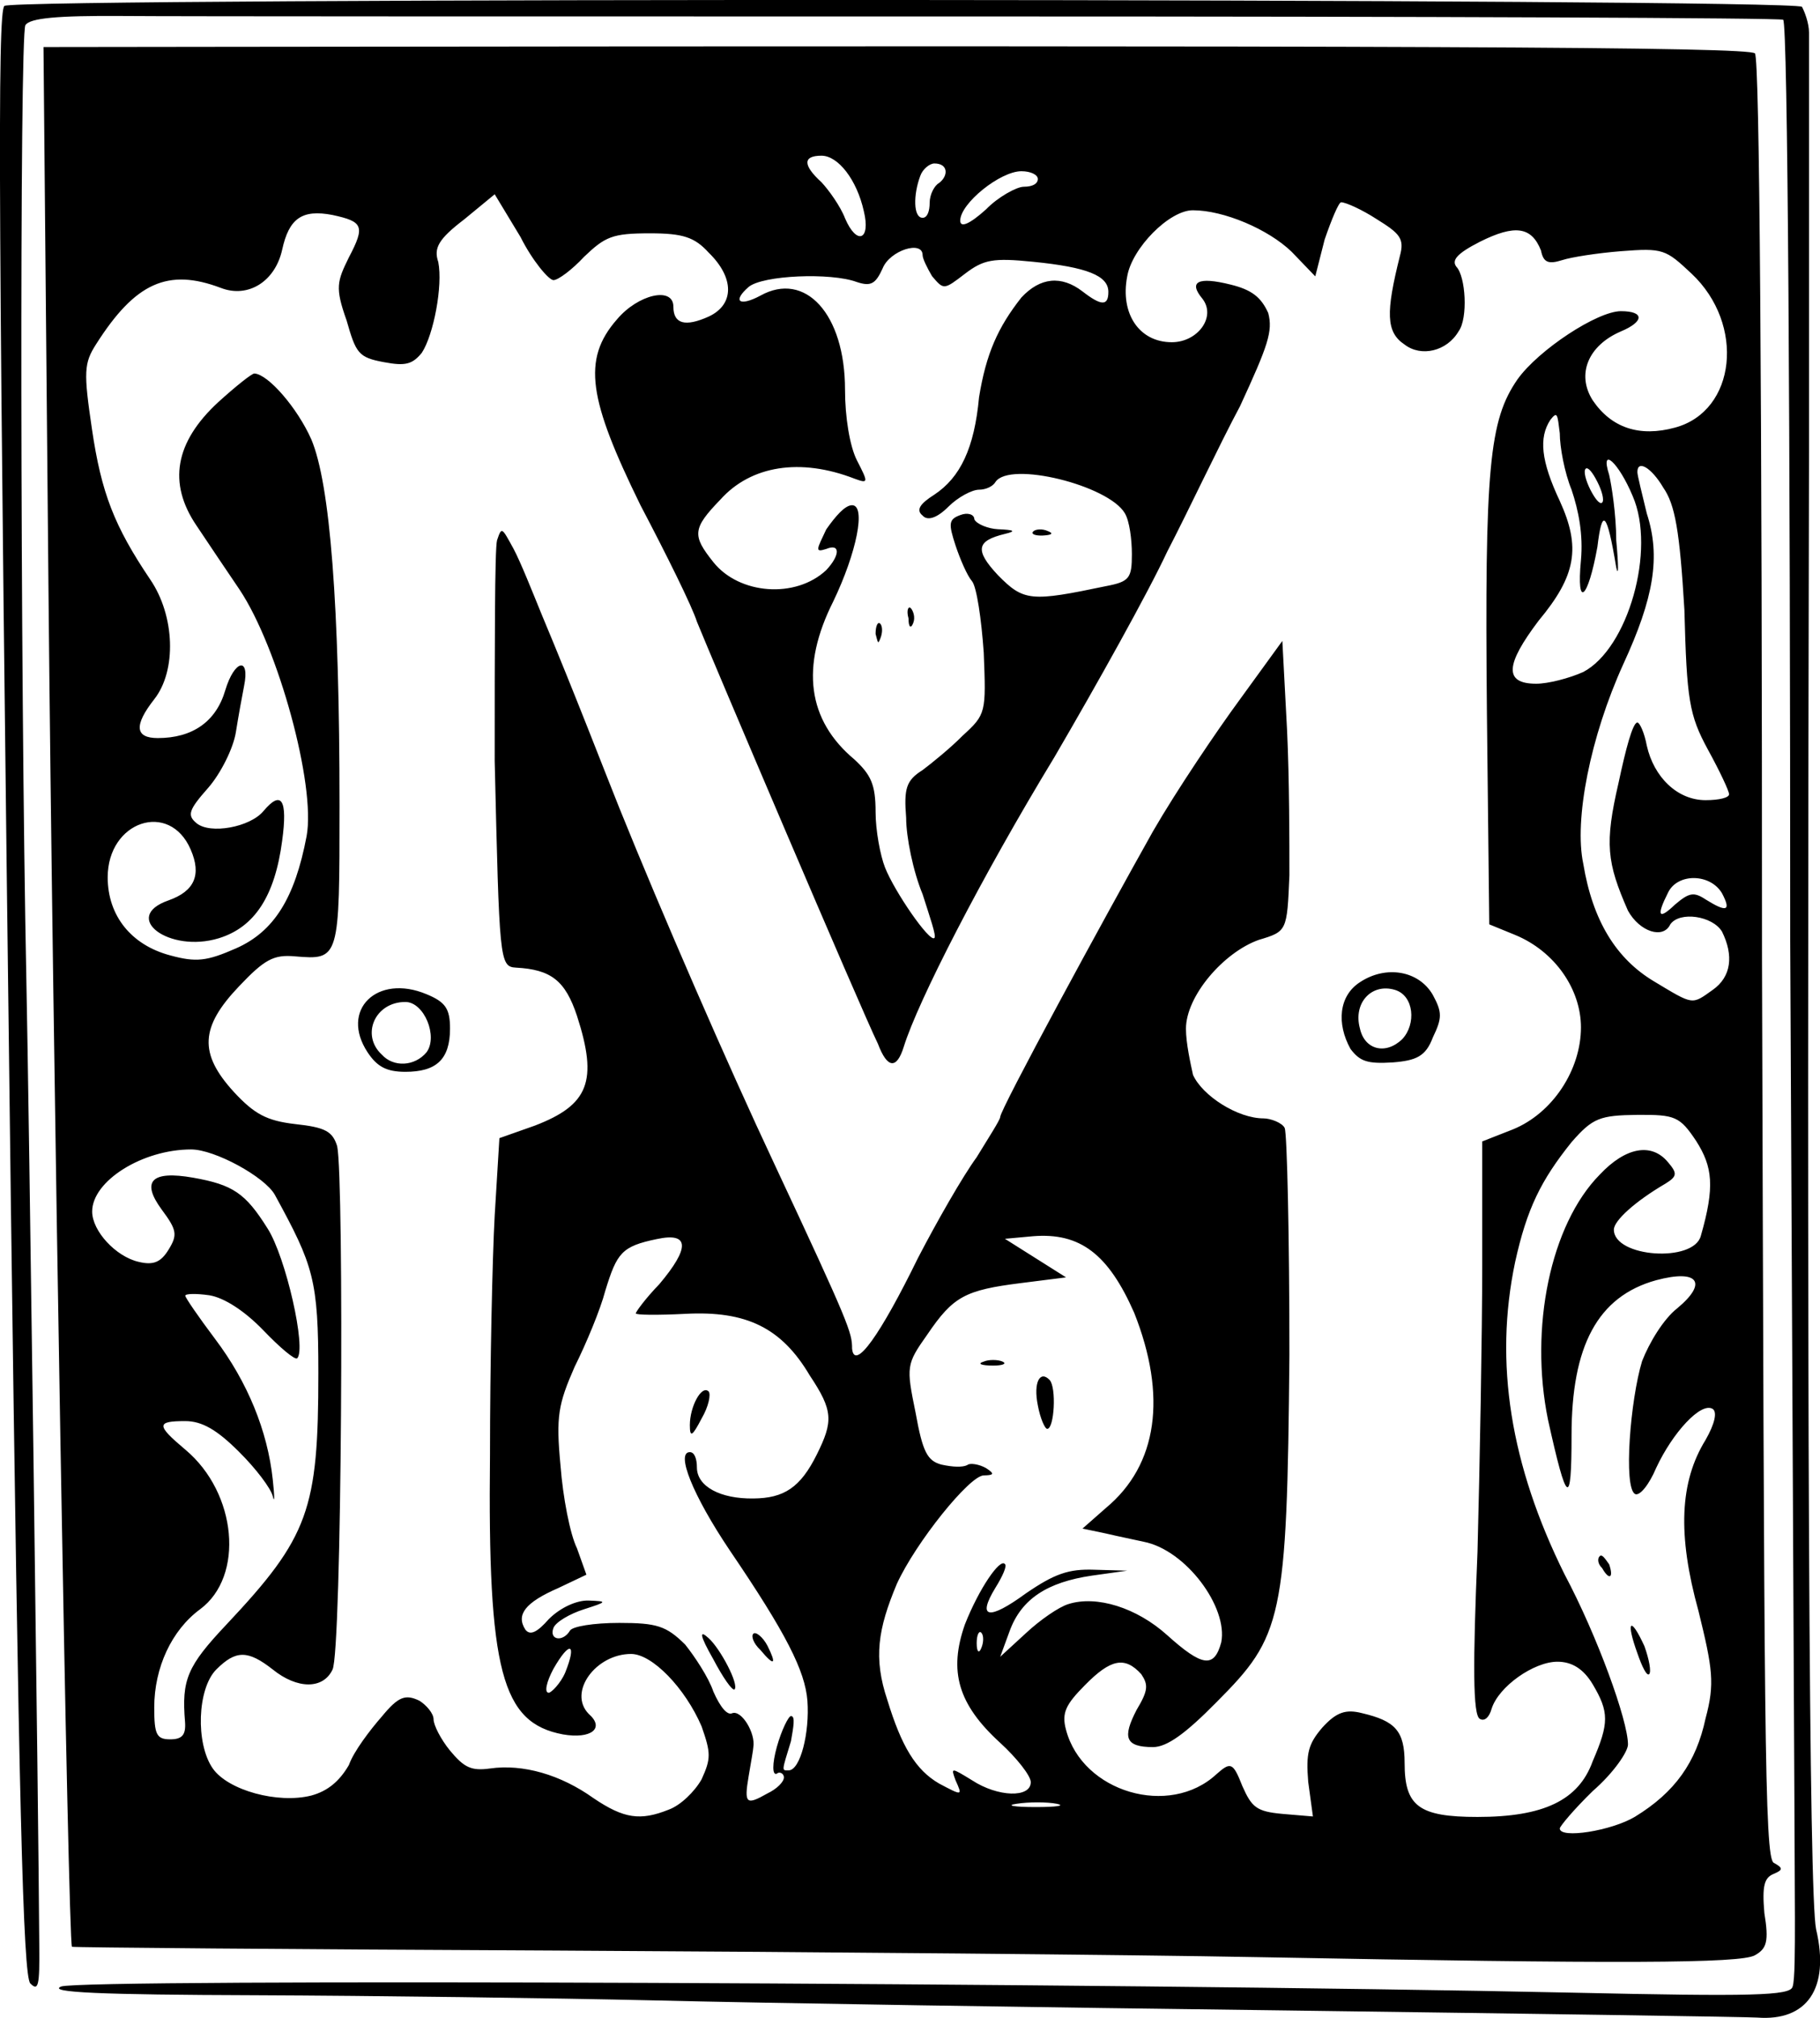 <svg xmlns="http://www.w3.org/2000/svg" viewBox="0 0 77.407 85.791" version="1.0"><path d="M54.94 85.48c-10.6-.13-22.7-.32-27.1-.43-4.3-.1-12-.2-16.99-.22-6.57-.02-8.85-.12-8.25-.37.84-.34 44.64-.16 64.24.26 7.7.17 9.3.13 9.4-.25.1-.25.1-1.56.1-2.93 0-1.36-.1-20.04-.2-41.51 0-21.47-.1-39.1-.3-39.19-.1-.08-15.2-.14-33.5-.14S7.3.7 5.19.68c-2.75-.02-3.93.09-4.11.39-.25.41-.22 27.78.04 40.54.11 5.23.52 35.54.55 41.09.02 1.74-.04 1.97-.38 1.63-.31-.31-.49-7.69-.83-33.32C-.07 9.43-.12.44.19.25c.58-.36 76.05-.32 76.45.04.1.18.3.68.3 1.1v17.78c-.1 40.87 0 61.37.3 62.85.6 2.54-.4 3.92-2.5 3.76-.4-.03-9.3-.16-19.8-.3zm-1.5-2.27c-5.2-.1-18.6-.22-29.9-.28-11.22-.05-20.45-.13-20.48-.16-.16-.2-.82-38.17-1-57.91L1.85 2l8.05-.01c50.54-.06 64.44 0 64.74.28.2.2.3 14.53.3 38.49.1 32.67.1 38.22.5 38.44s.4.3 0 .47c-.4.16-.5.5-.4 1.66.2 1.22.1 1.52-.4 1.8-.6.35-5.7.37-21.2.08zm16.1-5.97c1.7-1.04 2.6-2.31 3-4.18.4-1.48.3-2.12-.3-4.56-.9-3.25-.8-5.5.3-7.28.4-.7.5-1.19.3-1.32-.5-.3-1.7 1.01-2.4 2.51-.3.71-.7 1.21-.9 1.11-.5-.28-.2-4.01.3-5.65.3-.77.9-1.78 1.5-2.25 1.3-1.08.9-1.67-.9-1.19-2.5.69-3.6 2.81-3.6 6.59 0 3.13-.2 2.96-1-.65-.8-3.91.1-8.3 2.2-10.43 1.1-1.17 2.2-1.37 2.9-.53.4.47.4.6-.1.91-1.3.76-2.2 1.58-2.2 1.96 0 1.18 3.4 1.42 3.7.26.6-2.09.5-2.93-.2-4.03-.7-1.05-.9-1.12-2.5-1.11-1.6.02-1.9.13-2.8 1.16-1.3 1.62-1.9 2.83-2.4 5.1-.9 4.28-.2 8.63 2.1 13.27 1.4 2.63 2.7 6.23 2.7 7.24 0 .3-.6 1.2-1.5 1.98-.8.78-1.4 1.5-1.4 1.59 0 .45 2.2.1 3.2-.5zm.1-6.95c-.5-1.38-.3-1.61.3-.3.2.56.3 1.09.2 1.19-.1.09-.3-.31-.5-.89zm-1.5-3.62c-.2-.19-.2-.42-.1-.51.1-.08.2.07.4.35.2.59 0 .69-.3.16zm-39.7 10.27c.5-.18 1.1-.76 1.4-1.29.4-.88.4-1.11 0-2.25-.7-1.63-2.1-3.08-3-3.08-1.5 0-2.7 1.63-1.8 2.55.7.61.1 1.08-1.1.87-2.6-.49-3.2-2.68-3.1-11.88 0-3.79.1-8.37.2-10.18l.2-3.29 1.5-.53c2.3-.88 2.7-1.89 1.8-4.67-.5-1.5-1.1-1.97-2.6-2.05-.7-.04-.7-.33-.9-8.78 0-4.8 0-9.03.1-9.39.2-.59.2-.55.7.36.3.56.8 1.82 1.2 2.8 1.4 3.34 2.7 6.73 3.3 8.22 1.8 4.46 4.6 10.9 6.6 15.15 3.2 6.84 3.3 7.16 3.3 7.84.1.97 1.2-.58 2.8-3.85.8-1.54 1.9-3.47 2.5-4.29.5-.82 1-1.59 1-1.71 0-.32 4.4-8.41 6.5-12.15 1-1.73 2.7-4.25 3.7-5.61l1.8-2.48.2 3.79c.1 2.09.1 4.87.1 6.17-.1 2.38-.1 2.39-1.3 2.75-1.5.53-3.1 2.39-3.1 3.78 0 .62.2 1.5.3 1.96.4.89 1.9 1.85 3 1.85.3 0 .8.19.9.41.1.23.2 4.57.2 9.64-.1 11.3-.3 11.96-3.1 14.77-1.3 1.32-2.1 1.91-2.7 1.91-1.2 0-1.3-.42-.7-1.58.5-.83.5-1.07.2-1.52-.7-.77-1.3-.65-2.4.47-.8.81-1 1.17-.8 1.9.7 2.65 4.4 3.74 6.4 1.88.6-.53.7-.51 1.1.51.4.9.6 1.08 1.7 1.18l1.3.11-.2-1.47c-.1-1.22 0-1.61.6-2.31.6-.66 1-.79 1.7-.61 1.4.33 1.8.75 1.8 2.12 0 1.83.6 2.29 3.1 2.29 2.8 0 4.3-.7 4.9-2.37.7-1.62.7-2.09 0-3.27-.4-.67-.9-.96-1.5-.96-1 0-2.5 1.05-2.8 2-.1.36-.3.55-.5.43-.3-.15-.3-2.32-.1-7.11.1-3.8.2-9.27.2-12.17v-5.27l1.3-.51c1.7-.69 2.9-2.54 2.9-4.34 0-1.61-1.1-3.23-2.8-3.93l-1.1-.45-.1-8.99c-.1-10.47.1-12.44 1.3-14.18.9-1.26 3.4-2.9 4.4-2.9s1 .44 0 .86c-1.4.6-1.9 1.83-1.2 2.93.8 1.18 2 1.57 3.5 1.16 2.6-.7 3-4.39.7-6.55-1.1-1.03-1.2-1.09-3-.95-1 .08-2.1.25-2.5.38-.6.19-.8.09-.9-.41-.4-1.01-1.1-1.12-2.6-.37-1 .51-1.2.79-1 1.06.4.41.5 2.19.1 2.74-.5.86-1.6 1.11-2.3.57-.8-.53-.8-1.37-.2-3.77.2-.74 0-.95-1-1.57-.6-.39-1.3-.71-1.5-.71-.1 0-.4.71-.7 1.58l-.4 1.57-1-1.04c-1-.97-2.9-1.77-4.2-1.77-1-.01-2.6 1.61-2.8 2.82-.3 1.56.5 2.79 1.9 2.79 1.1 0 1.9-1.08 1.3-1.85-.6-.72-.2-.95 1.2-.6.9.22 1.3.54 1.6 1.21.2.77 0 1.36-1.2 3.96-.9 1.68-2.2 4.46-3.1 6.19-.8 1.72-3 5.66-4.8 8.74-3.1 5.1-5.8 10.37-6.4 12.3-.3.97-.7.94-1.1-.12-.7-1.42-7.2-16.7-7.7-17.95-.2-.64-1.3-2.86-2.4-4.95-2.2-4.49-2.5-6.19-1-7.9.9-1.07 2.4-1.41 2.4-.54 0 .73.5.87 1.5.42 1.1-.51 1.1-1.65 0-2.72-.6-.66-1.1-.82-2.5-.82-1.6 0-1.9.14-2.8 1-.5.54-1.1.99-1.3.99s-.9-.83-1.4-1.83l-1.1-1.82-1.3 1.07c-1.1.84-1.3 1.22-1.1 1.81.2 1.01-.2 3.1-.7 3.86-.4.49-.7.57-1.6.4-1.1-.2-1.2-.38-1.6-1.78-.5-1.4-.4-1.66.1-2.68.7-1.33.6-1.52-.7-1.8-1.3-.25-1.85.15-2.14 1.48-.3 1.35-1.45 2.07-2.61 1.62-2.25-.85-3.64-.22-5.3 2.39-.52.81-.54 1.18-.18 3.61.4 2.72.95 4.13 2.48 6.4 1.05 1.54 1.13 3.87.17 5.09-.87 1.11-.82 1.65.15 1.65 1.48 0 2.48-.7 2.87-2.03.39-1.3 1.06-1.45.8-.18-.08.4-.24 1.28-.35 1.97-.11.68-.64 1.74-1.17 2.35-.84.95-.91 1.17-.5 1.51.58.48 2.27.17 2.84-.51.77-.92 1.04-.5.8 1.26-.31 2.35-1.17 3.67-2.69 4.14-2.12.65-4.18-.9-2.14-1.61 1.1-.39 1.41-1.08.94-2.16-.9-2.09-3.53-1.21-3.53 1.18 0 1.63 1 2.88 2.66 3.32 1.1.3 1.55.25 2.8-.3 1.61-.71 2.5-2.13 3-4.77.4-2.16-1.21-8.02-2.85-10.48-.54-.79-1.36-2.02-1.83-2.72-1.23-1.81-.92-3.55.92-5.25.75-.68 1.44-1.23 1.54-1.22.58.03 1.82 1.45 2.42 2.8.8 1.89 1.2 7.05 1.2 15.57 0 6.55 0 6.57-1.9 6.41-.9-.08-1.29.13-2.37 1.27-1.66 1.74-1.72 2.86-.22 4.5.87.94 1.4 1.22 2.59 1.36 1.3.14 1.6.31 1.8.94.3 1.42.2 21.57-.2 22.26-.4.84-1.5.83-2.54-.01-1.06-.83-1.57-.83-2.4 0-.81.81-.89 3.15-.15 4.21.65.93 2.77 1.51 4.19 1.15.7-.19 1.2-.61 1.6-1.3.2-.57.9-1.49 1.4-2.06.7-.85 1-.96 1.6-.67.3.19.6.54.6.79 0 .24.3.84.7 1.33.6.72.9.87 1.7.76 1.4-.2 3 .26 4.4 1.26 1.3.88 2 .97 3.2.49zm-12.8-32.19c-1.2-1.81.4-3.36 2.5-2.48.8.33 1 .61 1 1.46 0 1.33-.6 1.84-1.9 1.84-.8 0-1.2-.22-1.6-.82zm2.5-.01c.5-.67-.1-2.14-.9-2.14-1.3 0-1.9 1.41-1 2.24.5.55 1.4.5 1.9-.1zm39.3-.14c-.6-1.08-.5-2.26.4-2.84 1.1-.73 2.5-.5 3.1.54.4.74.4.98 0 1.81-.3.8-.7.98-1.7 1.06-1.1.07-1.4-.05-1.8-.57zm2.2-.42c.6-.64.5-1.84-.3-2.09-1-.31-1.8.55-1.5 1.64.2.91 1.1 1.13 1.8.45zm-14.7 32.51c-.4-.08-1.2-.08-1.7 0-.5.07-.1.14.8.14s1.3-.06.9-.14zm-12.3-.44c.4-.19.7-.49.7-.68 0-.18-.2-.26-.3-.16-.2.09-.2-.42 0-1.14s.5-1.31.6-1.31c.2 0 .1.49 0 1.07-.4 1.31-.4 1.24-.1 1.24.5 0 .9-1.61.8-2.96-.1-1.27-.9-2.86-3.3-6.39-1.6-2.38-2.3-4.18-1.7-4.18.2 0 .3.29.3.65 0 .81 1 1.34 2.4 1.32 1.3-.01 2-.46 2.7-1.87s.7-1.86-.3-3.36c-1.2-2.03-2.7-2.76-5.3-2.62-1.2.06-2.1.05-2.1-.02 0-.06.4-.62 1-1.24 1.3-1.54 1.3-2.22-.1-1.92-1.5.31-1.7.58-2.2 2.21-.2.77-.8 2.22-1.3 3.22-.7 1.6-.8 2.11-.6 4.21.1 1.32.4 2.9.7 3.51l.4 1.12-1.2.57c-1.4.61-1.8 1.13-1.4 1.76.2.27.5.13 1-.44.5-.5 1.2-.81 1.7-.79.8.03.8.05-.2.37-.6.19-1.2.54-1.3.79-.2.52.4.62.7.12.1-.18 1-.33 2.1-.33 1.6 0 2 .13 2.8.92.4.5 1 1.4 1.2 2 .3.68.6 1.02.8.92.4-.15 1 .85.9 1.44 0 .09-.1.65-.2 1.24-.2 1.18-.1 1.24.8.73zm-2.3-5.7c-.6-1.05-.6-1.27-.2-.9.5.45 1.3 1.97 1.1 2.18-.1.06-.5-.52-.9-1.28zm2-.4c-.3-.28-.4-.59-.3-.69s.4.13.6.51c.4.8.3.9-.3.18zm-3-9.56c0-.79.5-1.72.8-1.43.1.12 0 .64-.3 1.15-.4.77-.5.82-.5.28zm11.3 15.1c-.2-.55-.2-.55.7 0 1.1.72 2.5.76 2.5.08 0-.27-.6-1.03-1.3-1.67-1.8-1.64-2.2-3.05-1.5-5.04.6-1.52 1.5-2.83 1.7-2.56.1.07-.1.52-.4 1-.8 1.31-.3 1.41 1.3.24 1.2-.82 1.8-1.04 2.9-1l1.4.04-1.5.21c-1.9.28-3 .99-3.5 2.36l-.4 1.09 1.1-1.01c.6-.56 1.4-1.11 1.8-1.23 1.2-.38 2.9.15 4.2 1.32 1.5 1.35 2 1.41 2.3.31.3-1.49-1.5-3.93-3.3-4.28-.3-.07-1.1-.23-1.6-.35l-1-.21 1-.88c2.2-1.83 2.6-4.76 1.2-8.29-1.1-2.5-2.3-3.42-4.3-3.26l-1.2.11 1.3.82 1.3.82-1.9.24c-2.4.3-2.9.57-4 2.19-.9 1.27-.9 1.36-.5 3.32.3 1.67.5 2.05 1.1 2.21.5.11.9.12 1.1.02.1-.1.5-.04.8.13.4.26.3.3-.1.31-.6 0-2.9 2.86-3.7 4.62-.8 1.91-1 3.14-.4 4.93.6 1.96 1.2 2.97 2.2 3.55 1 .53 1 .53.7-.14zm3.5-15.94c-.2-.99.1-1.5.5-1.08.3.32.2 2.08-.1 2.08-.1 0-.3-.45-.4-1zm-2.3-1.86c.2-.09.6-.09.8 0s0 .17-.4.17c-.5 0-.7-.08-.4-.17zM7.87 73.21c-.15-1.8.09-2.37 1.77-4.15 3.5-3.72 3.9-4.88 3.9-10.68 0-3.98-.2-4.56-1.85-7.58-.43-.77-2.56-1.93-3.56-1.93-2.07 0-4.21 1.34-4.21 2.64 0 .83 1.01 1.92 1.98 2.14.62.15.94.02 1.27-.52.39-.63.35-.84-.29-1.7-.89-1.21-.44-1.67 1.33-1.36 1.7.3 2.23.66 3.17 2.16.78 1.22 1.66 5.12 1.26 5.52-.1.08-.73-.45-1.44-1.19-.8-.83-1.67-1.39-2.3-1.49-.56-.08-1.02-.07-1.02.02 0 .08.57.91 1.27 1.84 1.38 1.83 2.23 3.91 2.45 5.97.08.72.08 1.05 0 .71-.08-.33-.72-1.18-1.44-1.89-.93-.93-1.57-1.3-2.28-1.3-1.24 0-1.24.17.01 1.22 2.19 1.84 2.51 5.38.62 6.78-1.21.89-1.95 2.48-1.95 4.18 0 1.15.1 1.35.68 1.35.51 0 .67-.19.63-.74zm16.17-2.1c.5-1.25.2-1.38-.5-.16-.3.56-.4 1.02-.2 1.02.1 0 .5-.39.7-.86zm17.7-1.69c-.1-.11-.2.09-.2.44 0 .38.1.46.2.2.1-.24.1-.53 0-.64zm31.1-27.33c.8-.56.9-1.47.4-2.48-.4-.67-1.8-.88-2.2-.31-.3.64-1.3.32-1.8-.58-.9-2.05-1-2.85-.4-5.44.3-1.41.6-2.56.8-2.56.1 0 .3.44.4.98.3 1.34 1.3 2.32 2.5 2.32.6 0 1-.11 1-.25s-.4-.99-.9-1.9c-.8-1.47-.9-2.12-1-5.94-.2-3.38-.4-4.48-.9-5.2-.5-.85-1.1-1.2-1.1-.66 0 .14.2.93.4 1.76.6 1.84.3 3.59-1 6.41-1.4 3.08-2.1 6.62-1.7 8.49.4 2.42 1.4 4.03 3 4.99 1.7 1.02 1.6 1.01 2.5.37zm-33.6-4.07c-.4-.96-.7-2.42-.7-3.25-.1-1.25 0-1.59.7-2.03.4-.3 1.2-.95 1.7-1.46 1-.91 1-.98.9-3.53-.1-1.43-.3-2.8-.5-3.04-.2-.23-.5-.92-.7-1.52-.3-.92-.3-1.11.2-1.29.3-.12.6-.04.6.18.1.21.6.4 1 .42.7.03.8.08.3.2-1.2.29-1.3.68-.3 1.75 1.1 1.12 1.4 1.14 4.6.47 1-.19 1.1-.34 1.1-1.36 0-.62-.1-1.41-.3-1.74-.7-1.19-4.9-2.23-5.5-1.33-.1.18-.4.33-.7.33s-.9.32-1.3.72c-.5.5-.9.61-1.1.38-.3-.24-.1-.51.5-.89 1.1-.73 1.7-1.97 1.9-4.14.3-1.85.8-2.97 1.8-4.24.8-.86 1.7-.95 2.6-.26.8.62 1.1.63 1.1.02 0-.69-.9-1.05-3.2-1.28-1.7-.17-2.1-.1-2.9.51-.9.69-.9.69-1.4.1-.2-.34-.4-.74-.4-.89 0-.65-1.4-.2-1.7.56-.3.66-.5.78-1.1.58-1.1-.41-4-.29-4.6.21-.7.61-.4.85.5.37 1.9-1.06 3.6.77 3.6 4 0 1.16.2 2.39.5 2.99.5.97.5 1.01-.1.79-2.3-.89-4.4-.56-5.7.89-1.2 1.24-1.2 1.53-.3 2.66 1.1 1.38 3.5 1.56 4.8.34.6-.64.6-1.15 0-.9-.5.16-.4.02 0-.83.4-.57.8-1.03 1.1-1.03.6 0 .2 2.01-.8 4.09-1.4 2.78-1.1 5.05.9 6.72.7.65.9 1.06.9 2.23 0 .79.2 1.85.4 2.36.4 1.02 1.9 3.2 2.1 3 .1-.07-.2-.91-.5-1.86zm-2-11.07c0-.35.1-.54.2-.43s.1.39 0 .63c-.1.26-.1.18-.2-.2zm1.4-.66c-.1-.35 0-.54.1-.43s.2.39.1.63c-.1.26-.2.18-.2-.2zm5.3-3.69c.1-.11.4-.12.6-.03.3.11.2.18-.2.2-.3.01-.5-.06-.4-.17zm28.6 15.64c.9.56 1.1.5.7-.26-.5-.85-1.9-.87-2.3-.02-.5.99-.4 1.17.3.5.6-.51.8-.55 1.3-.22zm-5.2-9.67c1.9-1 3.1-5.19 2.1-7.48-.6-1.44-1.4-2.15-1-.9.1.43.3 1.68.3 2.77.1 1.09.1 1.61 0 1.16-.4-2.41-.6-2.53-.8-.87-.4 2.23-.9 2.67-.7.57.1-1.09-.1-2.11-.4-3-.3-.73-.5-1.82-.5-2.4-.1-.81-.1-.95-.4-.57-.5.76-.4 1.75.4 3.45.9 1.97.7 3.17-.9 5.09-1.4 1.85-1.5 2.68-.1 2.68.5 0 1.4-.23 2-.5zm.6-8.08c-.2-.4-.4-.65-.5-.56-.1.1 0 .49.2.89.2.39.4.64.5.55s0-.49-.2-.88zM36.74 8.98c-.3-1.35-1.1-2.36-1.8-2.36-.8 0-.8.4 0 1.13.3.32.8 1.01 1 1.53.5 1.17 1.1.93.8-.3zm6.8-1.04c.4 0 .6-.14.6-.33 0-.18-.3-.33-.7-.33-.9 0-2.6 1.37-2.6 2.1 0 .32.4.15 1.1-.48.5-.52 1.3-.96 1.6-.96zm-4 .68c0-.35.2-.73.4-.84.4-.3.4-.83-.2-.83-.2 0-.5.24-.6.53-.3.8-.3 1.78.1 1.78.2 0 .3-.28.3-.64z"/></svg>